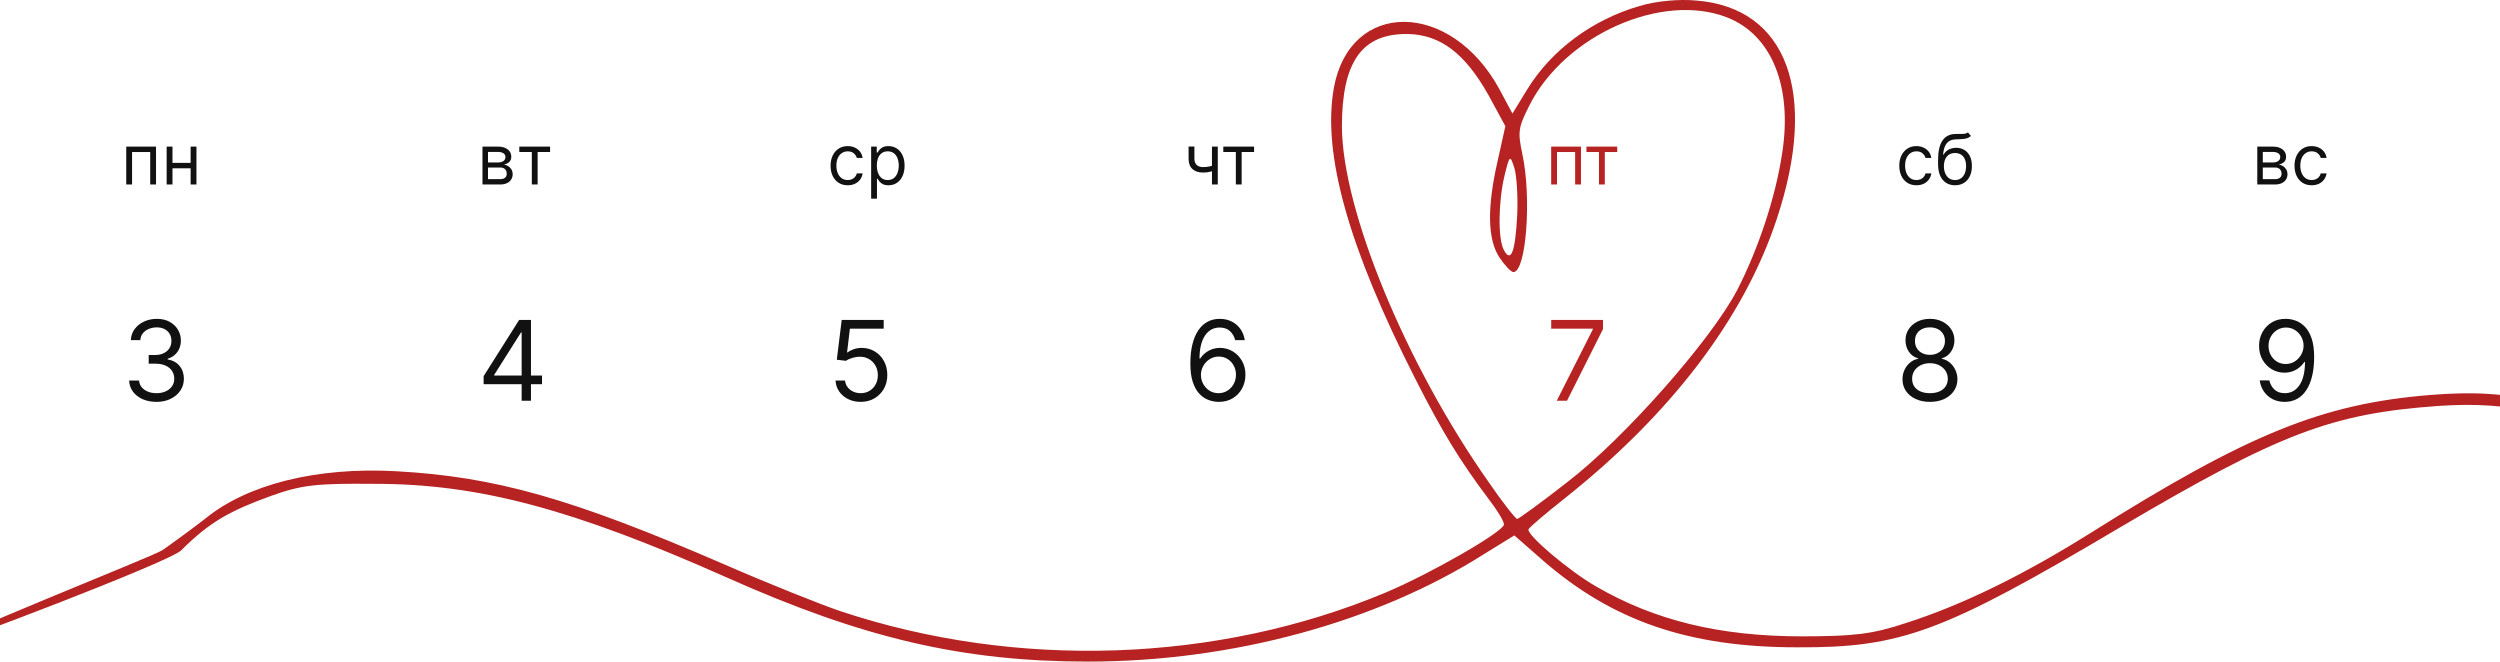 <?xml version="1.0" encoding="UTF-8"?> <svg xmlns="http://www.w3.org/2000/svg" width="393" height="104" viewBox="0 0 393 104" fill="none"><path d="M19.845 29V23.046H24.528V29H23.613V23.898H20.76V29H19.845ZM30.184 25.604V26.457H26.897V25.604H30.184ZM27.114 23.046V29H26.199V23.046H27.114ZM30.882 23.046V29H29.967V23.046H30.882Z" fill="#111111"></path><path d="M24.615 63.174C23.796 63.174 23.066 63.033 22.425 62.752C21.788 62.471 21.282 62.08 20.906 61.58C20.533 61.075 20.331 60.49 20.298 59.824H21.861C21.894 60.234 22.035 60.587 22.283 60.885C22.531 61.178 22.855 61.406 23.256 61.567C23.657 61.728 24.102 61.809 24.59 61.809C25.136 61.809 25.62 61.714 26.041 61.524C26.463 61.334 26.794 61.069 27.034 60.73C27.274 60.391 27.394 59.998 27.394 59.551C27.394 59.084 27.278 58.673 27.046 58.317C26.815 57.957 26.476 57.676 26.029 57.474C25.582 57.271 25.037 57.17 24.392 57.17H23.374V55.805H24.392C24.896 55.805 25.338 55.714 25.719 55.532C26.103 55.35 26.403 55.094 26.618 54.763C26.837 54.432 26.947 54.043 26.947 53.597C26.947 53.167 26.852 52.793 26.662 52.474C26.471 52.156 26.203 51.908 25.855 51.73C25.512 51.552 25.107 51.463 24.64 51.463C24.201 51.463 23.788 51.544 23.399 51.705C23.015 51.862 22.7 52.092 22.456 52.394C22.212 52.691 22.08 53.051 22.059 53.473H20.571C20.595 52.807 20.796 52.224 21.172 51.724C21.549 51.219 22.041 50.826 22.648 50.545C23.261 50.264 23.933 50.123 24.664 50.123C25.45 50.123 26.124 50.283 26.686 50.601C27.249 50.915 27.681 51.331 27.983 51.848C28.285 52.365 28.436 52.923 28.436 53.522C28.436 54.238 28.247 54.848 27.871 55.352C27.499 55.857 26.992 56.206 26.352 56.4V56.5C27.154 56.632 27.78 56.973 28.231 57.523C28.682 58.069 28.907 58.745 28.907 59.551C28.907 60.242 28.719 60.862 28.343 61.412C27.97 61.958 27.462 62.388 26.817 62.702C26.172 63.017 25.438 63.174 24.615 63.174Z" fill="#111111"></path><path d="M75.845 29V23.046H78.279C78.92 23.046 79.43 23.19 79.807 23.48C80.184 23.769 80.373 24.152 80.373 24.627C80.373 24.989 80.266 25.269 80.051 25.468C79.837 25.665 79.561 25.798 79.225 25.868C79.445 25.899 79.658 25.976 79.865 26.1C80.074 26.224 80.248 26.395 80.385 26.612C80.522 26.826 80.59 27.09 80.59 27.403C80.59 27.708 80.512 27.98 80.357 28.221C80.202 28.461 79.98 28.651 79.691 28.791C79.401 28.93 79.055 29 78.652 29H75.845ZM76.713 28.163H78.652C78.967 28.163 79.214 28.088 79.392 27.938C79.57 27.788 79.66 27.584 79.66 27.325C79.66 27.018 79.57 26.776 79.392 26.6C79.214 26.422 78.967 26.333 78.652 26.333H76.713V28.163ZM76.713 25.542H78.279C78.525 25.542 78.736 25.509 78.911 25.441C79.087 25.372 79.222 25.273 79.314 25.147C79.41 25.017 79.458 24.865 79.458 24.689C79.458 24.439 79.353 24.242 79.144 24.1C78.935 23.955 78.647 23.883 78.279 23.883H76.713V25.542ZM81.634 23.898V23.046H86.472V23.898H84.518V29H83.603V23.898H81.634Z" fill="#111111"></path><path d="M76.025 60.395V59.13L81.607 50.297H82.525V52.257H81.905L77.687 58.931V59.03H85.205V60.395H76.025ZM82.004 63V60.01V59.421V50.297H83.468V63H82.004Z" fill="#111111"></path><path d="M133.264 29.124C132.706 29.124 132.225 28.992 131.822 28.729C131.419 28.465 131.109 28.102 130.891 27.639C130.674 27.177 130.566 26.648 130.566 26.054C130.566 25.449 130.677 24.915 130.899 24.453C131.124 23.988 131.437 23.624 131.837 23.363C132.241 23.1 132.711 22.968 133.248 22.968C133.667 22.968 134.044 23.046 134.38 23.201C134.716 23.356 134.992 23.573 135.206 23.852C135.421 24.131 135.554 24.457 135.605 24.829H134.691C134.621 24.557 134.466 24.317 134.225 24.108C133.988 23.896 133.667 23.79 133.264 23.79C132.907 23.79 132.595 23.883 132.326 24.069C132.06 24.252 131.852 24.512 131.702 24.848C131.554 25.182 131.481 25.573 131.481 26.023C131.481 26.483 131.553 26.883 131.698 27.225C131.845 27.566 132.052 27.831 132.318 28.019C132.587 28.208 132.902 28.302 133.264 28.302C133.502 28.302 133.718 28.261 133.911 28.178C134.105 28.096 134.269 27.977 134.404 27.822C134.538 27.666 134.634 27.48 134.691 27.263H135.605C135.554 27.615 135.426 27.931 135.222 28.213C135.02 28.492 134.753 28.715 134.419 28.88C134.088 29.043 133.703 29.124 133.264 29.124ZM136.943 31.233V23.046H137.827V23.991H137.935C138.003 23.888 138.096 23.756 138.214 23.596C138.336 23.433 138.509 23.288 138.734 23.162C138.961 23.033 139.269 22.968 139.657 22.968C140.158 22.968 140.6 23.093 140.982 23.344C141.365 23.595 141.663 23.95 141.878 24.41C142.092 24.87 142.2 25.413 142.2 26.038C142.2 26.669 142.092 27.215 141.878 27.678C141.663 28.138 141.366 28.495 140.986 28.748C140.606 28.999 140.168 29.124 139.672 29.124C139.29 29.124 138.983 29.061 138.753 28.934C138.523 28.805 138.346 28.659 138.222 28.496C138.098 28.331 138.003 28.194 137.935 28.085H137.858V31.233H136.943ZM137.842 26.023C137.842 26.473 137.908 26.869 138.04 27.213C138.172 27.554 138.364 27.822 138.618 28.015C138.871 28.207 139.181 28.302 139.548 28.302C139.931 28.302 140.25 28.201 140.506 28C140.764 27.796 140.958 27.522 141.087 27.178C141.219 26.832 141.285 26.447 141.285 26.023C141.285 25.604 141.22 25.227 141.091 24.891C140.964 24.552 140.772 24.285 140.513 24.088C140.257 23.889 139.936 23.79 139.548 23.79C139.176 23.79 138.863 23.884 138.61 24.073C138.357 24.259 138.165 24.52 138.036 24.856C137.907 25.189 137.842 25.578 137.842 26.023Z" fill="#111111"></path><path d="M135.292 63.174C134.564 63.174 133.909 63.029 133.326 62.739C132.743 62.45 132.276 62.053 131.924 61.549C131.573 61.044 131.38 60.469 131.347 59.824H132.836C132.894 60.399 133.154 60.875 133.618 61.251C134.085 61.623 134.643 61.809 135.292 61.809C135.813 61.809 136.276 61.687 136.682 61.443C137.091 61.199 137.411 60.864 137.643 60.438C137.879 60.008 137.997 59.522 137.997 58.981C137.997 58.427 137.875 57.932 137.631 57.498C137.391 57.06 137.06 56.715 136.638 56.462C136.216 56.21 135.735 56.082 135.193 56.078C134.804 56.074 134.405 56.134 133.996 56.258C133.586 56.378 133.249 56.533 132.985 56.723L131.546 56.549L132.315 50.297H138.915V51.662H133.605L133.159 55.408H133.233C133.493 55.201 133.82 55.03 134.213 54.893C134.606 54.757 135.015 54.688 135.441 54.688C136.218 54.688 136.911 54.875 137.519 55.247C138.131 55.615 138.611 56.119 138.958 56.76C139.309 57.401 139.485 58.133 139.485 58.956C139.485 59.766 139.303 60.49 138.939 61.127C138.58 61.76 138.083 62.26 137.451 62.628C136.818 62.992 136.099 63.174 135.292 63.174Z" fill="#111111"></path><path d="M191.435 23.046V29H190.52V23.046H191.435ZM191.078 25.883V26.736C190.871 26.814 190.666 26.882 190.462 26.942C190.258 26.998 190.043 27.044 189.818 27.077C189.593 27.108 189.347 27.124 189.078 27.124C188.403 27.124 187.862 26.942 187.454 26.577C187.048 26.213 186.845 25.666 186.845 24.937V23.03H187.76V24.937C187.76 25.242 187.818 25.493 187.934 25.689C188.051 25.886 188.208 26.032 188.407 26.128C188.606 26.223 188.83 26.271 189.078 26.271C189.466 26.271 189.816 26.236 190.128 26.166C190.444 26.094 190.76 26 191.078 25.883ZM192.303 23.898V23.046H197.141V23.898H195.187V29H194.273V23.898H192.303Z" fill="#111111"></path><path d="M191.54 63.174C191.019 63.166 190.498 63.066 189.977 62.876C189.456 62.686 188.981 62.365 188.551 61.915C188.121 61.46 187.775 60.846 187.515 60.072C187.254 59.295 187.124 58.319 187.124 57.145C187.124 56.02 187.229 55.023 187.44 54.155C187.651 53.283 187.957 52.549 188.358 51.953C188.759 51.353 189.243 50.899 189.81 50.589C190.38 50.278 191.023 50.123 191.739 50.123C192.45 50.123 193.083 50.266 193.637 50.551C194.195 50.833 194.65 51.225 195.001 51.73C195.353 52.234 195.58 52.815 195.684 53.473H194.17C194.03 52.902 193.757 52.429 193.352 52.052C192.946 51.676 192.409 51.488 191.739 51.488C190.755 51.488 189.979 51.916 189.413 52.772C188.85 53.628 188.567 54.829 188.563 56.376H188.662C188.894 56.024 189.169 55.724 189.487 55.476C189.81 55.224 190.165 55.03 190.554 54.893C190.943 54.757 191.354 54.688 191.788 54.688C192.516 54.688 193.182 54.87 193.786 55.234C194.389 55.594 194.873 56.092 195.237 56.729C195.601 57.362 195.783 58.088 195.783 58.906C195.783 59.692 195.607 60.411 195.256 61.065C194.904 61.714 194.41 62.231 193.773 62.615C193.141 62.996 192.396 63.182 191.54 63.174ZM191.54 61.809C192.061 61.809 192.529 61.679 192.942 61.418C193.36 61.158 193.689 60.809 193.928 60.37C194.172 59.932 194.294 59.444 194.294 58.906C194.294 58.381 194.176 57.904 193.941 57.474C193.709 57.039 193.389 56.694 192.979 56.438C192.574 56.181 192.111 56.053 191.59 56.053C191.197 56.053 190.831 56.132 190.492 56.289C190.153 56.442 189.855 56.653 189.599 56.922C189.347 57.19 189.148 57.498 189.003 57.846C188.859 58.189 188.786 58.551 188.786 58.931C188.786 59.436 188.904 59.907 189.14 60.345C189.38 60.784 189.706 61.137 190.12 61.406C190.538 61.675 191.011 61.809 191.54 61.809Z" fill="#111111"></path><path d="M243.845 29V23.046H248.528V29H247.613V23.898H244.76V29H243.845ZM249.389 23.898V23.046H254.227V23.898H252.273V29H251.358V23.898H249.389Z" fill="#B72222"></path><path d="M244.72 63L250.401 51.761V51.662H243.851V50.297H251.989V51.736L246.332 63H244.72Z" fill="#B72222"></path><path d="M301.264 29.124C300.706 29.124 300.225 28.992 299.822 28.729C299.419 28.465 299.109 28.102 298.891 27.639C298.674 27.177 298.566 26.648 298.566 26.054C298.566 25.449 298.677 24.915 298.899 24.453C299.124 23.988 299.437 23.624 299.837 23.363C300.241 23.1 300.711 22.968 301.248 22.968C301.667 22.968 302.044 23.046 302.38 23.201C302.716 23.356 302.992 23.573 303.206 23.852C303.421 24.131 303.554 24.457 303.605 24.829H302.691C302.621 24.557 302.466 24.317 302.225 24.108C301.988 23.896 301.667 23.79 301.264 23.79C300.907 23.79 300.595 23.883 300.326 24.069C300.06 24.252 299.852 24.512 299.702 24.848C299.554 25.182 299.481 25.573 299.481 26.023C299.481 26.483 299.553 26.883 299.698 27.225C299.845 27.566 300.052 27.831 300.318 28.019C300.587 28.208 300.902 28.302 301.264 28.302C301.502 28.302 301.718 28.261 301.911 28.178C302.105 28.096 302.269 27.977 302.404 27.822C302.538 27.666 302.634 27.48 302.691 27.263H303.605C303.554 27.615 303.426 27.931 303.222 28.213C303.02 28.492 302.753 28.715 302.419 28.88C302.088 29.043 301.703 29.124 301.264 29.124ZM309.362 20.813L309.827 21.371C309.647 21.547 309.437 21.669 309.199 21.739C308.962 21.809 308.693 21.852 308.393 21.867C308.093 21.883 307.76 21.898 307.393 21.913C306.979 21.929 306.637 22.03 306.366 22.216C306.094 22.402 305.885 22.671 305.738 23.022C305.59 23.374 305.496 23.805 305.455 24.317H305.532C305.734 23.945 306.013 23.671 306.37 23.495C306.726 23.32 307.109 23.232 307.517 23.232C307.982 23.232 308.401 23.34 308.773 23.557C309.145 23.774 309.44 24.096 309.657 24.523C309.874 24.949 309.983 25.475 309.983 26.1C309.983 26.723 309.871 27.261 309.649 27.713C309.429 28.165 309.121 28.514 308.723 28.76C308.327 29.003 307.863 29.124 307.331 29.124C306.799 29.124 306.332 28.999 305.931 28.748C305.531 28.495 305.219 28.12 304.997 27.624C304.775 27.125 304.664 26.509 304.664 25.775V25.139C304.664 23.813 304.889 22.808 305.338 22.123C305.791 21.438 306.47 21.084 307.377 21.061C307.698 21.05 307.983 21.048 308.234 21.053C308.485 21.058 308.703 21.047 308.889 21.018C309.075 20.99 309.233 20.921 309.362 20.813ZM307.331 28.302C307.69 28.302 307.999 28.212 308.257 28.031C308.518 27.85 308.719 27.595 308.858 27.267C308.998 26.936 309.068 26.547 309.068 26.1C309.068 25.666 308.997 25.297 308.854 24.992C308.715 24.687 308.515 24.454 308.254 24.294C307.993 24.134 307.68 24.053 307.315 24.053C307.049 24.053 306.81 24.099 306.598 24.189C306.386 24.28 306.205 24.413 306.056 24.588C305.906 24.764 305.789 24.979 305.707 25.232C305.626 25.485 305.584 25.775 305.579 26.1C305.579 26.767 305.735 27.301 306.048 27.701C306.36 28.102 306.788 28.302 307.331 28.302Z" fill="#111111"></path><path d="M303.391 63.174C302.54 63.174 301.787 63.023 301.134 62.721C300.484 62.415 299.978 61.995 299.614 61.462C299.25 60.924 299.07 60.312 299.074 59.626C299.07 59.088 299.176 58.592 299.391 58.137C299.606 57.678 299.899 57.296 300.272 56.99C300.648 56.68 301.068 56.483 301.531 56.4V56.326C300.923 56.169 300.439 55.828 300.079 55.303C299.72 54.773 299.542 54.172 299.546 53.498C299.542 52.852 299.705 52.276 300.036 51.767C300.367 51.258 300.822 50.857 301.4 50.564C301.983 50.27 302.647 50.123 303.391 50.123C304.128 50.123 304.785 50.27 305.364 50.564C305.943 50.857 306.398 51.258 306.728 51.767C307.063 52.276 307.233 52.852 307.237 53.498C307.233 54.172 307.049 54.773 306.685 55.303C306.325 55.828 305.848 56.169 305.252 56.326V56.4C305.711 56.483 306.125 56.68 306.493 56.99C306.861 57.296 307.154 57.678 307.374 58.137C307.593 58.592 307.704 59.088 307.709 59.626C307.704 60.312 307.518 60.924 307.15 61.462C306.786 61.995 306.28 62.415 305.631 62.721C304.986 63.023 304.239 63.174 303.391 63.174ZM303.391 61.809C303.966 61.809 304.462 61.716 304.88 61.53C305.298 61.344 305.62 61.081 305.848 60.742C306.075 60.403 306.191 60.006 306.195 59.551C306.191 59.072 306.067 58.648 305.823 58.28C305.579 57.912 305.246 57.622 304.824 57.411C304.407 57.201 303.929 57.095 303.391 57.095C302.85 57.095 302.366 57.201 301.94 57.411C301.518 57.622 301.185 57.912 300.941 58.28C300.702 58.648 300.584 59.072 300.588 59.551C300.584 60.006 300.693 60.403 300.917 60.742C301.144 61.081 301.469 61.344 301.89 61.53C302.312 61.716 302.813 61.809 303.391 61.809ZM303.391 55.78C303.846 55.78 304.25 55.689 304.601 55.507C304.957 55.325 305.236 55.071 305.438 54.744C305.641 54.418 305.744 54.035 305.748 53.597C305.744 53.167 305.643 52.793 305.445 52.474C305.246 52.152 304.971 51.904 304.62 51.73C304.268 51.552 303.859 51.463 303.391 51.463C302.916 51.463 302.5 51.552 302.145 51.73C301.789 51.904 301.514 52.152 301.32 52.474C301.125 52.793 301.03 53.167 301.034 53.597C301.03 54.035 301.128 54.418 301.326 54.744C301.529 55.071 301.808 55.325 302.163 55.507C302.519 55.689 302.928 55.78 303.391 55.78Z" fill="#111111"></path><path d="M354.845 29V23.046H357.279C357.92 23.046 358.43 23.19 358.807 23.48C359.184 23.769 359.373 24.152 359.373 24.627C359.373 24.989 359.266 25.269 359.051 25.468C358.837 25.665 358.561 25.798 358.225 25.868C358.445 25.899 358.658 25.976 358.865 26.1C359.074 26.224 359.248 26.395 359.384 26.612C359.521 26.826 359.59 27.09 359.59 27.403C359.59 27.708 359.512 27.98 359.357 28.221C359.202 28.461 358.98 28.651 358.691 28.791C358.401 28.93 358.055 29 357.652 29H354.845ZM355.713 28.163H357.652C357.967 28.163 358.214 28.088 358.392 27.938C358.57 27.788 358.66 27.584 358.66 27.325C358.66 27.018 358.57 26.776 358.392 26.6C358.214 26.422 357.967 26.333 357.652 26.333H355.713V28.163ZM355.713 25.542H357.279C357.525 25.542 357.736 25.509 357.911 25.441C358.087 25.372 358.221 25.273 358.315 25.147C358.41 25.017 358.458 24.865 358.458 24.689C358.458 24.439 358.353 24.242 358.144 24.1C357.935 23.955 357.646 23.883 357.279 23.883H355.713V25.542ZM363.394 29.124C362.836 29.124 362.355 28.992 361.952 28.729C361.549 28.465 361.239 28.102 361.021 27.639C360.804 27.177 360.696 26.648 360.696 26.054C360.696 25.449 360.807 24.915 361.029 24.453C361.254 23.988 361.567 23.624 361.967 23.363C362.37 23.1 362.841 22.968 363.378 22.968C363.797 22.968 364.174 23.046 364.51 23.201C364.846 23.356 365.122 23.573 365.336 23.852C365.551 24.131 365.684 24.457 365.735 24.829H364.821C364.751 24.557 364.596 24.317 364.355 24.108C364.118 23.896 363.797 23.79 363.394 23.79C363.037 23.79 362.725 23.883 362.456 24.069C362.19 24.252 361.982 24.512 361.832 24.848C361.684 25.182 361.611 25.573 361.611 26.023C361.611 26.483 361.683 26.883 361.828 27.225C361.975 27.566 362.182 27.831 362.448 28.019C362.717 28.208 363.032 28.302 363.394 28.302C363.632 28.302 363.847 28.261 364.041 28.178C364.235 28.096 364.399 27.977 364.534 27.822C364.668 27.666 364.764 27.48 364.821 27.263H365.735C365.684 27.615 365.556 27.931 365.352 28.213C365.15 28.492 364.883 28.715 364.549 28.88C364.218 29.043 363.833 29.124 363.394 29.124Z" fill="#111111"></path><path d="M359.367 50.123C359.888 50.127 360.409 50.227 360.93 50.421C361.451 50.615 361.926 50.938 362.356 51.389C362.786 51.835 363.132 52.445 363.392 53.218C363.653 53.992 363.783 54.961 363.783 56.127C363.783 57.256 363.675 58.259 363.46 59.136C363.25 60.008 362.944 60.744 362.542 61.344C362.145 61.944 361.662 62.398 361.091 62.709C360.524 63.019 359.884 63.174 359.168 63.174C358.457 63.174 357.822 63.033 357.264 62.752C356.71 62.467 356.255 62.072 355.899 61.567C355.548 61.059 355.323 60.469 355.223 59.8H356.737C356.873 60.383 357.144 60.864 357.549 61.245C357.959 61.621 358.498 61.809 359.168 61.809C360.148 61.809 360.921 61.381 361.488 60.525C362.059 59.669 362.344 58.46 362.344 56.897H362.245C362.013 57.244 361.738 57.544 361.42 57.796C361.101 58.048 360.748 58.243 360.359 58.379C359.97 58.516 359.557 58.584 359.119 58.584C358.391 58.584 357.723 58.404 357.115 58.044C356.511 57.68 356.028 57.182 355.664 56.549C355.304 55.913 355.124 55.185 355.124 54.366C355.124 53.589 355.298 52.877 355.645 52.232C355.997 51.583 356.489 51.066 357.121 50.682C357.758 50.297 358.507 50.111 359.367 50.123ZM359.367 51.488C358.846 51.488 358.376 51.618 357.959 51.879C357.545 52.135 357.216 52.482 356.972 52.921C356.733 53.355 356.613 53.837 356.613 54.366C356.613 54.895 356.728 55.377 356.96 55.811C357.196 56.241 357.516 56.584 357.921 56.841C358.331 57.093 358.796 57.219 359.317 57.219C359.71 57.219 360.076 57.143 360.415 56.99C360.754 56.833 361.05 56.62 361.302 56.351C361.558 56.078 361.759 55.77 361.904 55.427C362.048 55.079 362.121 54.718 362.121 54.341C362.121 53.845 362.001 53.38 361.761 52.946C361.525 52.511 361.199 52.16 360.781 51.891C360.367 51.622 359.896 51.488 359.367 51.488Z" fill="#111111"></path><path d="M257.732 0.947C250.306 3.103 243.92 7.846 240.133 13.969L237.756 17.85L235.677 13.969C228.028 -0.001 212.211 -0.088 209.686 13.796C207.829 24.145 211.988 38.892 222.459 59.502C226.84 68.126 229.513 72.438 233.969 78.388C235.306 80.112 236.42 81.924 236.42 82.441C236.42 83.562 224.835 90.202 217.854 93.134C191.343 104.259 159.783 105.294 132.083 96.066C129.261 95.118 121.019 91.841 113.89 88.736C89.829 78.302 77.799 74.938 62.279 74.076C49.728 73.386 38.812 76.146 32.203 81.579C31.015 82.527 26.572 85.79 25.508 86.5C24.008 87.5 -9.586 100.724 -8.992 101.5C-8.77 101.759 26.792 88.311 28.5 86.5C33 82 36.213 80.285 42.599 77.957C47.426 76.232 49.654 75.973 58.937 76.059C75.274 76.059 90.052 80.026 114.112 90.72C135.722 100.378 151.391 104 171.07 104C193.72 104 216.443 97.791 233.301 87.098L238.053 84.166L242.583 88.132C253.499 97.618 265.53 101.758 282.461 101.758C298.873 101.844 305.408 99.43 333.33 82.872C358.356 68.126 366.45 65.021 383.307 63.814C394.669 63.038 402.838 64.849 421.254 72.438C436.404 78.733 452.964 83.389 459.499 83.217C463.583 83.131 459.647 81.837 448.062 79.423C441.825 78.129 433.73 75.715 428.755 73.731C401.872 62.693 395.189 61.054 382.045 62.089C365.039 63.469 353.38 68.212 328.577 83.821C317.958 90.461 308.452 95.118 299.541 97.963C294.343 99.688 291.447 100.033 283.204 100.033C270.357 100.033 260.109 97.532 250.9 92.186C246.667 89.771 239.984 84.079 240.281 83.217C240.43 82.872 242.88 80.802 245.702 78.56C262.708 65.107 274.218 49.93 279.342 34.321C285.877 14.573 280.902 1.206 266.644 0.085C263.97 -0.174 260.257 0.171 257.732 0.947ZM271.545 2.758C278.525 5.518 281.793 13.624 280.159 24.059C279.12 31.044 276.372 39.236 273.03 45.704C268.946 53.465 255.356 68.902 246.37 75.801C242.286 78.992 238.722 81.579 238.499 81.579C238.276 81.579 236.197 78.992 233.969 75.715C221.048 57.346 211.022 33.114 210.948 19.919C210.948 9.743 214.067 5.259 221.27 5.345C226.469 5.432 230.33 8.45 233.969 14.918L236.642 19.833L235.454 25.18C233.746 32.596 233.82 37.684 235.751 40.53C236.568 41.737 237.533 42.772 237.905 42.772C239.91 42.772 240.801 31.13 239.316 24.231C238.573 20.695 238.647 20.092 240.43 16.556C245.999 5.518 261.297 -1.295 271.545 2.758ZM238.499 33.89C238.202 39.581 237.533 41.392 236.42 39.323C235.454 37.598 235.528 31.82 236.494 27.681C237.311 24.317 237.385 24.317 238.053 26.387C238.425 27.594 238.647 30.958 238.499 33.89Z" fill="#B72222"></path></svg> 